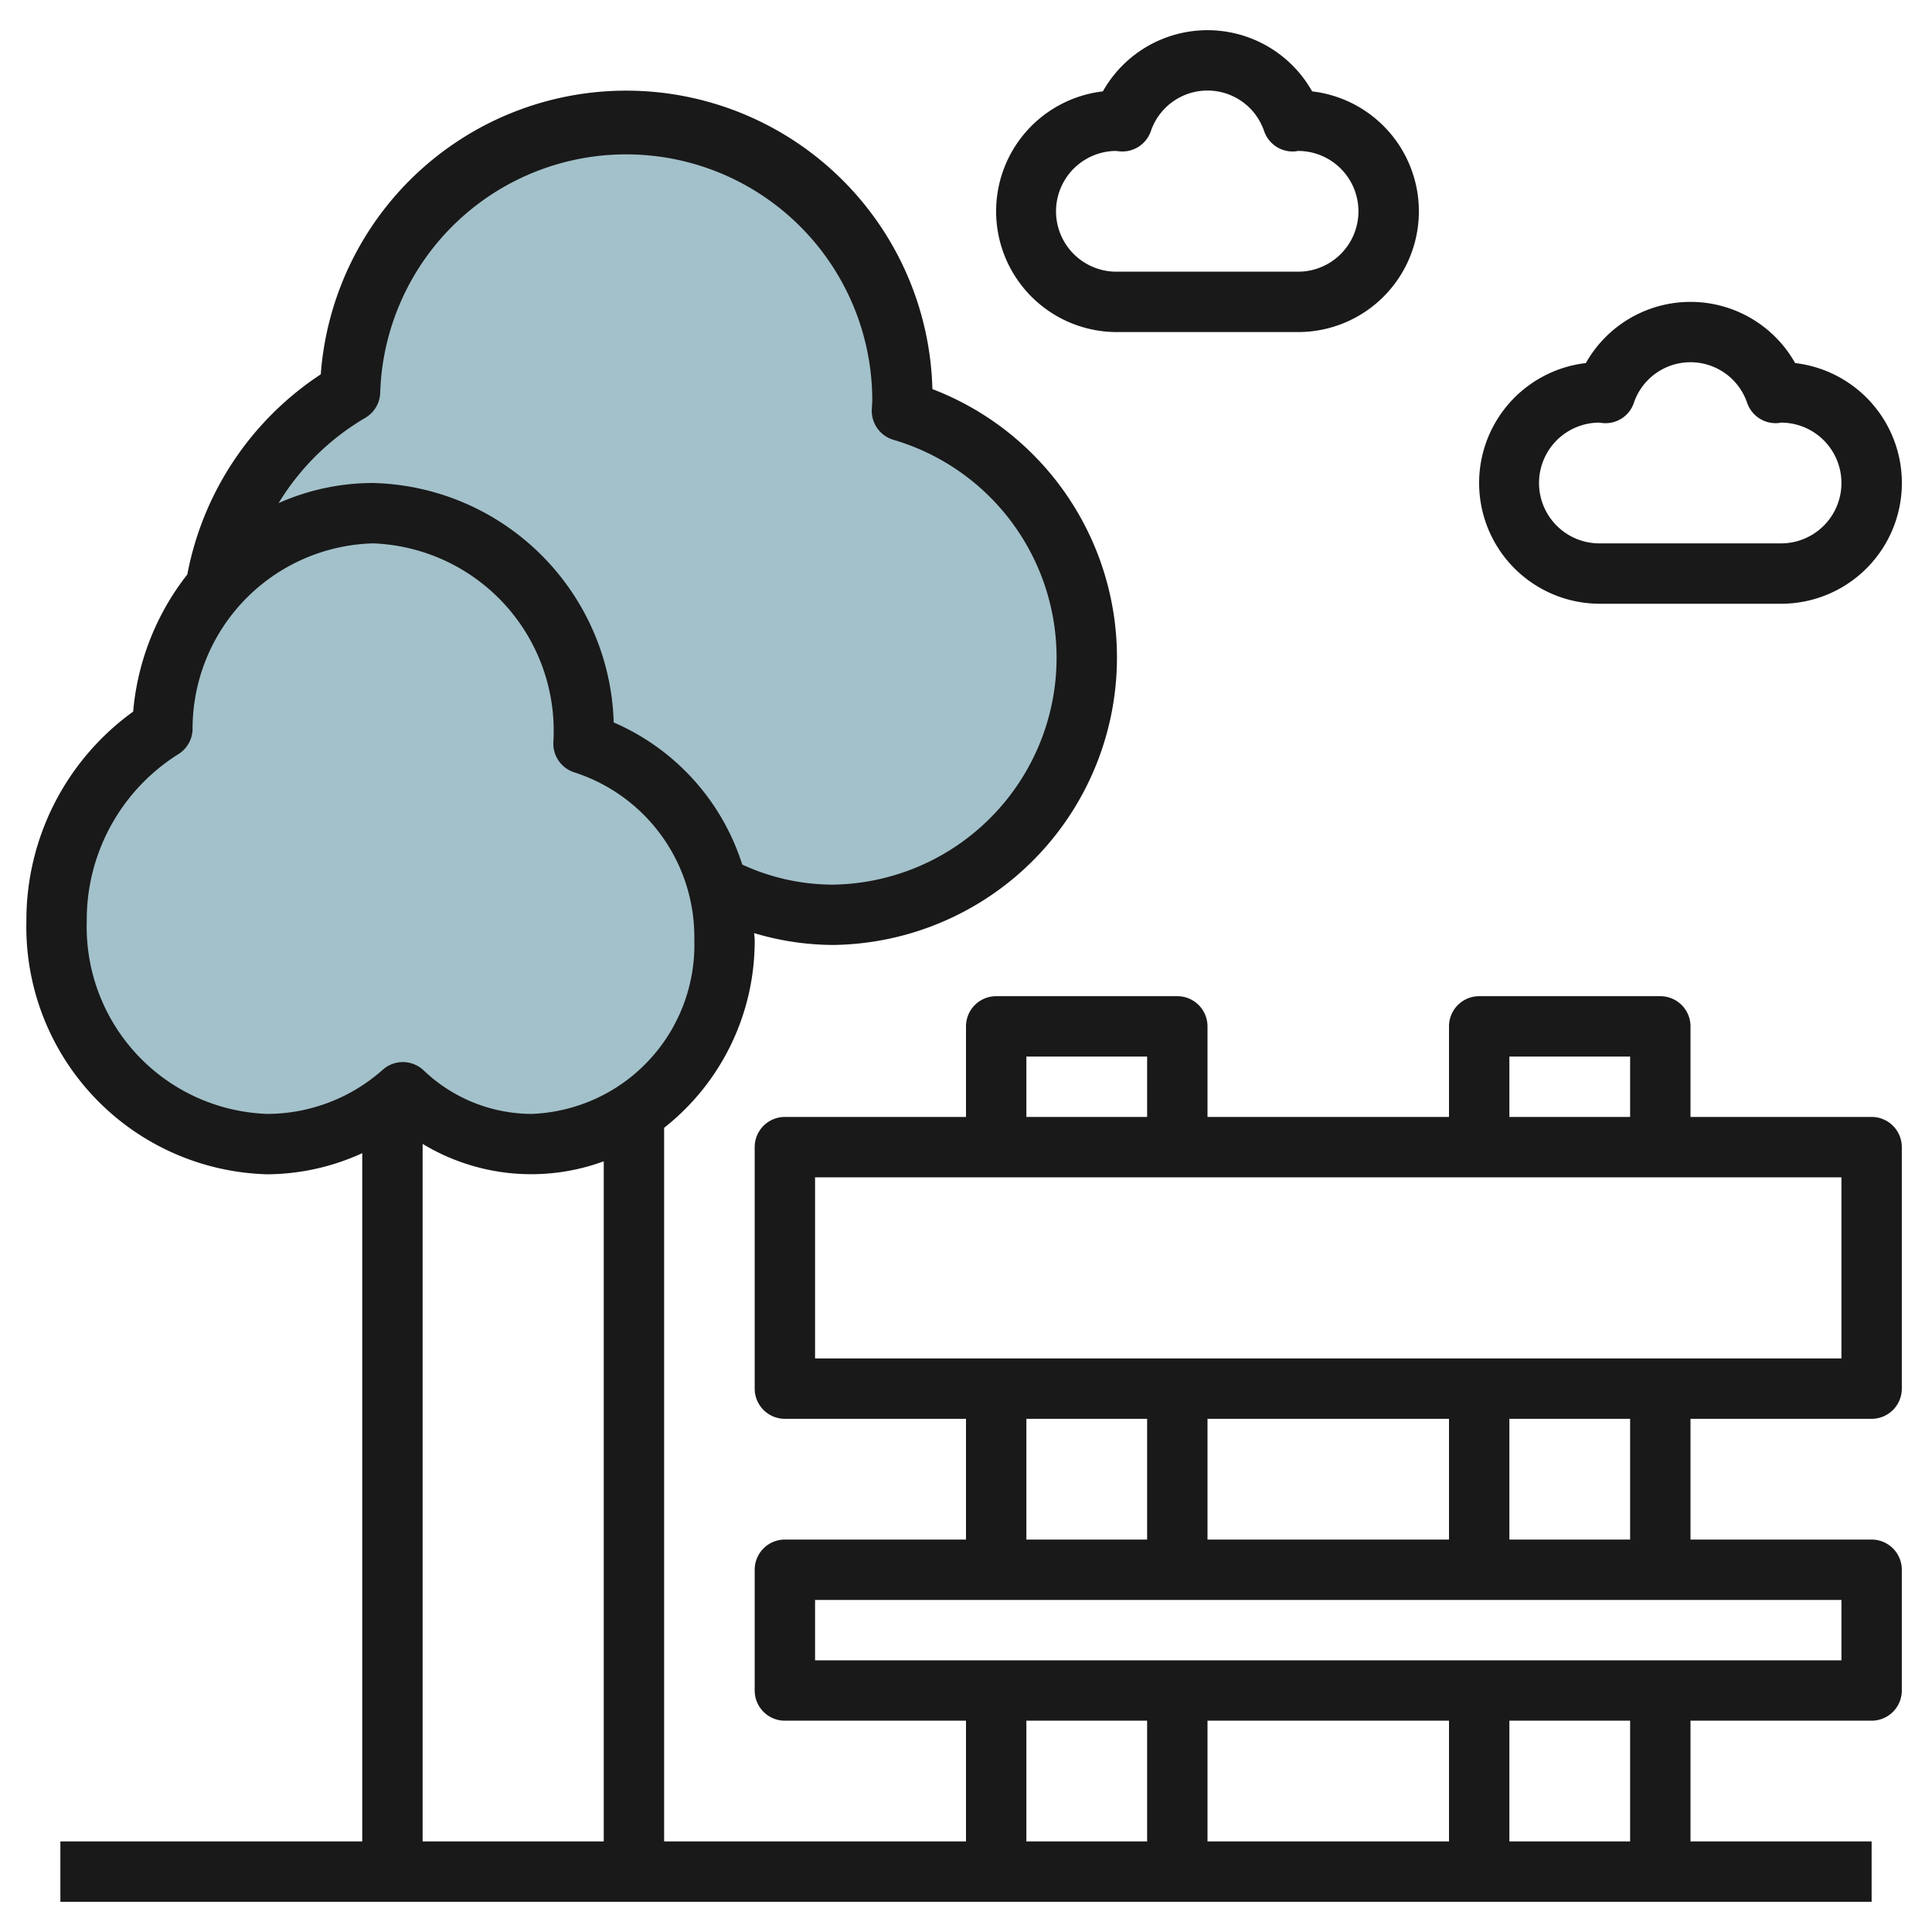 <svg height="512" viewBox="0 0 64 64" width="512" xmlns="http://www.w3.org/2000/svg"><g id="Layer_17" data-name="Layer 17"><g fill="#a3c1ca"><path d="m29.981 13.37c0-.124.019-.245.019-.37a9 9 0 0 0 -17.988-.246 8.494 8.494 0 0 0 -4.942 6.806 6.809 6.809 0 0 1 5.284-2.56 7.189 7.189 0 0 1 6.988 7.375c0 .088-.01.172-.013.258a6.585 6.585 0 0 1 4.36 4.455 8.5 8.5 0 1 0 6.292-15.718z"/><path d="m17.6 37.9a6.59 6.59 0 0 0 6.4-6.764 6.713 6.713 0 0 0 -4.671-6.5c0-.086.013-.17.013-.258a7.19 7.19 0 0 0 -6.988-7.378 7.169 7.169 0 0 0 -6.975 7.134 7.446 7.446 0 0 0 -3.5 6.388 7.189 7.189 0 0 0 6.982 7.378 6.741 6.741 0 0 0 4.479-1.72 6.186 6.186 0 0 0 4.26 1.72z"/><path d="m17.6 37.9a6.59 6.59 0 0 0 6.4-6.764 6.713 6.713 0 0 0 -4.671-6.5c0-.086.013-.17.013-.258a7.19 7.19 0 0 0 -6.988-7.378 7.169 7.169 0 0 0 -6.975 7.134 7.446 7.446 0 0 0 -3.5 6.388 7.189 7.189 0 0 0 6.982 7.378 6.741 6.741 0 0 0 4.479-1.72 6.186 6.186 0 0 0 4.26 1.72z"/></g><path d="m62 37h-6v-3a1 1 0 0 0 -1-1h-6a1 1 0 0 0 -1 1v3h-8v-3a1 1 0 0 0 -1-1h-6a1 1 0 0 0 -1 1v3h-6a1 1 0 0 0 -1 1v8a1 1 0 0 0 1 1h6v4h-6a1 1 0 0 0 -1 1v4a1 1 0 0 0 1 1h6v4h-10v-23.64a7.87 7.87 0 0 0 3-6.224c0-.076-.014-.149-.017-.225a9.207 9.207 0 0 0 2.622.392 9.523 9.523 0 0 0 3.282-18.414 10.146 10.146 0 0 0 -20.261-.489 10.206 10.206 0 0 0 -4.421 6.63 8.549 8.549 0 0 0 -1.794 4.543 8.52 8.52 0 0 0 -3.537 6.948 8.2 8.2 0 0 0 7.987 8.379 7.652 7.652 0 0 0 3.139-.7v22.8h-10v2h60v-2h-6v-4h6a1 1 0 0 0 1-1v-4a1 1 0 0 0 -1-1h-6v-4h6a1 1 0 0 0 1-1v-8a1 1 0 0 0 -1-1zm-12-2h4v2h-4zm-16 0h4v2h-4zm0 12h4v4h-4zm6 4v-4h8v4zm-27.9-37.158a1 1 0 0 0 .495-.831 8.152 8.152 0 0 1 16.3.273l-.016.288a1 1 0 0 0 .725 1 7.52 7.52 0 0 1 -2 14.733 7.177 7.177 0 0 1 -3.016-.665 7.651 7.651 0 0 0 -4.258-4.708 8.175 8.175 0 0 0 -7.976-7.932 7.693 7.693 0 0 0 -3.125.666 8.233 8.233 0 0 1 2.871-2.824zm-9.226 16.679a6.476 6.476 0 0 1 3.026-5.533 1 1 0 0 0 .479-.823 6.146 6.146 0 0 1 5.975-6.165 6.214 6.214 0 0 1 5.983 6.464l-.007.136a1 1 0 0 0 .715.992 5.73 5.73 0 0 1 3.955 5.544 5.6 5.6 0 0 1 -5.4 5.764 5.205 5.205 0 0 1 -3.57-1.446 1 1 0 0 0 -1.347-.02 5.781 5.781 0 0 1 -3.822 1.466 6.2 6.2 0 0 1 -5.987-6.379zm11.126 7.372a6.951 6.951 0 0 0 6 .576v22.531h-6zm20 23.107v-4h4v4zm14-4v4h-8v-4zm6 4h-4v-4h4zm7-6h-34v-2h34zm-7-4h-4v-4h4zm7-6h-34v-6h34z" fill="#191919"/><path d="m37 11h6a4 4 0 0 0 .466-7.973 3.977 3.977 0 0 0 -6.932 0 4 4 0 0 0 .466 7.973zm-.035-6 .148.016a1 1 0 0 0 1.01-.669 1.981 1.981 0 0 1 3.754 0 1 1 0 0 0 1.01.669c.024 0 .089-.013.113-.016a2 2 0 0 1 0 4h-6a2 2 0 0 1 -.035-4z" fill="#191919"/><path d="m53 20h6a4 4 0 0 0 .466-7.973 3.977 3.977 0 0 0 -6.932 0 4 4 0 0 0 .466 7.973zm-.035-6 .148.016a.989.989 0 0 0 1.01-.669 1.981 1.981 0 0 1 3.754 0 1 1 0 0 0 1.01.669c.024 0 .089-.013.113-.016a2 2 0 0 1 0 4h-6a2 2 0 0 1 -.035-4z" fill="#191919"/></g></svg>